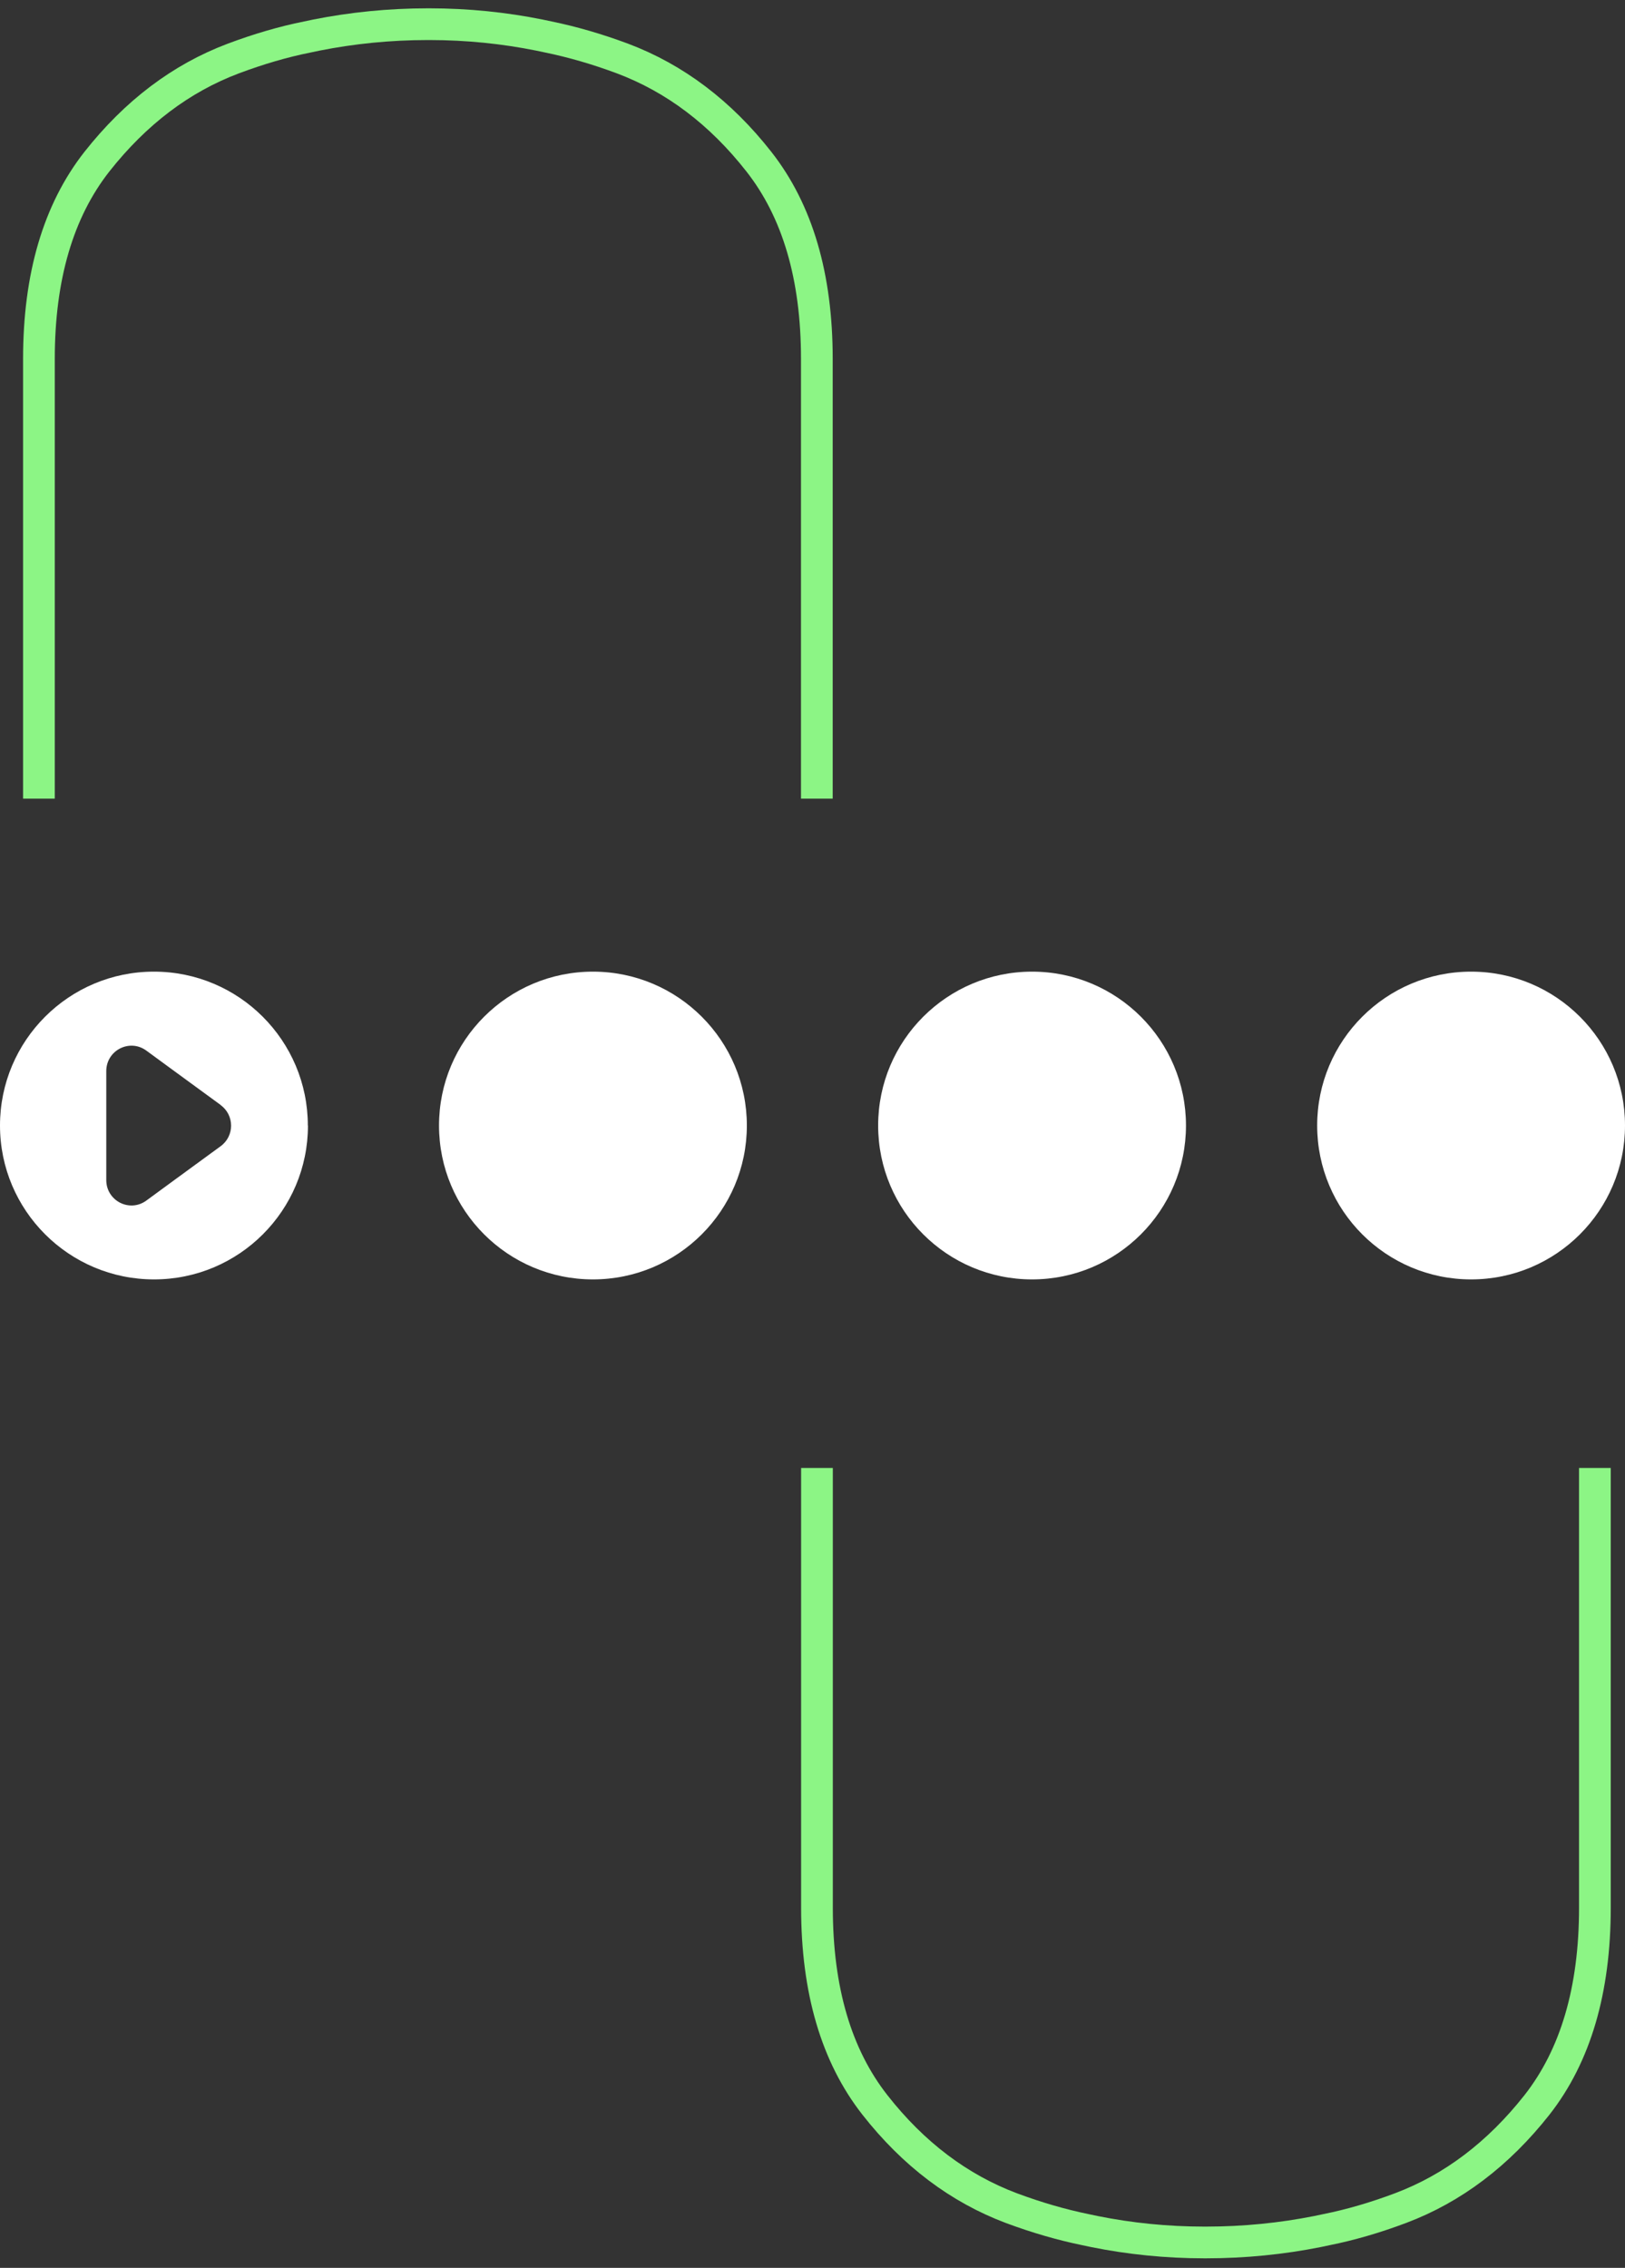 <svg xmlns="http://www.w3.org/2000/svg" width="205" height="286" viewBox="0 0 205 286" fill="none"><rect x="0" y="0" width="205" height="286" fill="#333333" stroke="none"/><path d="M4.911 100.719V45.26C4.911 34.894 7.352 26.601 12.217 20.397C17.098 14.208 22.833 9.863 29.438 7.378C32.611 6.189 35.722 5.274 38.773 4.665L39.932 4.421C44.386 3.537 49.099 3.049 53.98 3.049H54.163C58.983 3.049 63.635 3.537 68.028 4.421L69.187 4.665C72.222 5.29 75.334 6.189 78.522 7.378C85.126 9.863 90.877 14.192 95.743 20.397C100.608 26.601 103.049 34.879 103.049 45.26V100.719" stroke="#8CF585" stroke-width="4" stroke-linejoin="round"></path><path d="M201.202 185.126V240.585C201.202 250.951 198.762 259.244 193.896 265.448C189.015 271.637 183.28 275.982 176.675 278.467C173.503 279.656 170.391 280.571 167.34 281.18L166.181 281.424C161.727 282.308 157.014 282.796 152.133 282.796H151.95C147.13 282.796 142.478 282.308 138.085 281.424L136.926 281.18C133.891 280.555 130.779 279.656 127.591 278.467C120.987 275.982 115.236 271.653 110.371 265.448C105.505 259.244 103.064 250.966 103.064 240.585V185.126" stroke="#8CF585" stroke-width="4" stroke-linejoin="round"></path><path d="M74.801 161.345C85.525 161.345 94.218 152.657 94.218 141.939C94.218 131.222 85.525 122.533 74.801 122.533C64.077 122.533 55.384 131.222 55.384 141.939C55.384 152.657 64.077 161.345 74.801 161.345Z" fill="white"></path><path d="M130.199 161.345C140.923 161.345 149.616 152.657 149.616 141.939C149.616 131.222 140.923 122.533 130.199 122.533C119.476 122.533 110.782 131.222 110.782 141.939C110.782 152.657 119.476 161.345 130.199 161.345Z" fill="white"></path><path d="M185.583 161.345C196.307 161.345 205 152.657 205 141.939C205 131.222 196.307 122.533 185.583 122.533C174.859 122.533 166.166 131.222 166.166 141.939C166.166 152.657 174.859 161.345 185.583 161.345Z" fill="white"></path><path d="M38.849 141.939C38.849 152.656 30.155 161.345 19.432 161.345C8.709 161.345 0 152.656 0 141.939C0 131.223 8.694 122.533 19.417 122.533C30.14 122.533 38.834 131.223 38.834 141.939H38.849ZM27.837 139.348L22.391 135.369L18.456 132.488C16.351 130.948 13.407 132.457 13.407 135.079V148.814C13.407 151.436 16.351 152.946 18.456 151.406L22.391 148.525L27.837 144.546C29.591 143.266 29.591 140.644 27.837 139.363V139.348Z" fill="white"></path></svg>